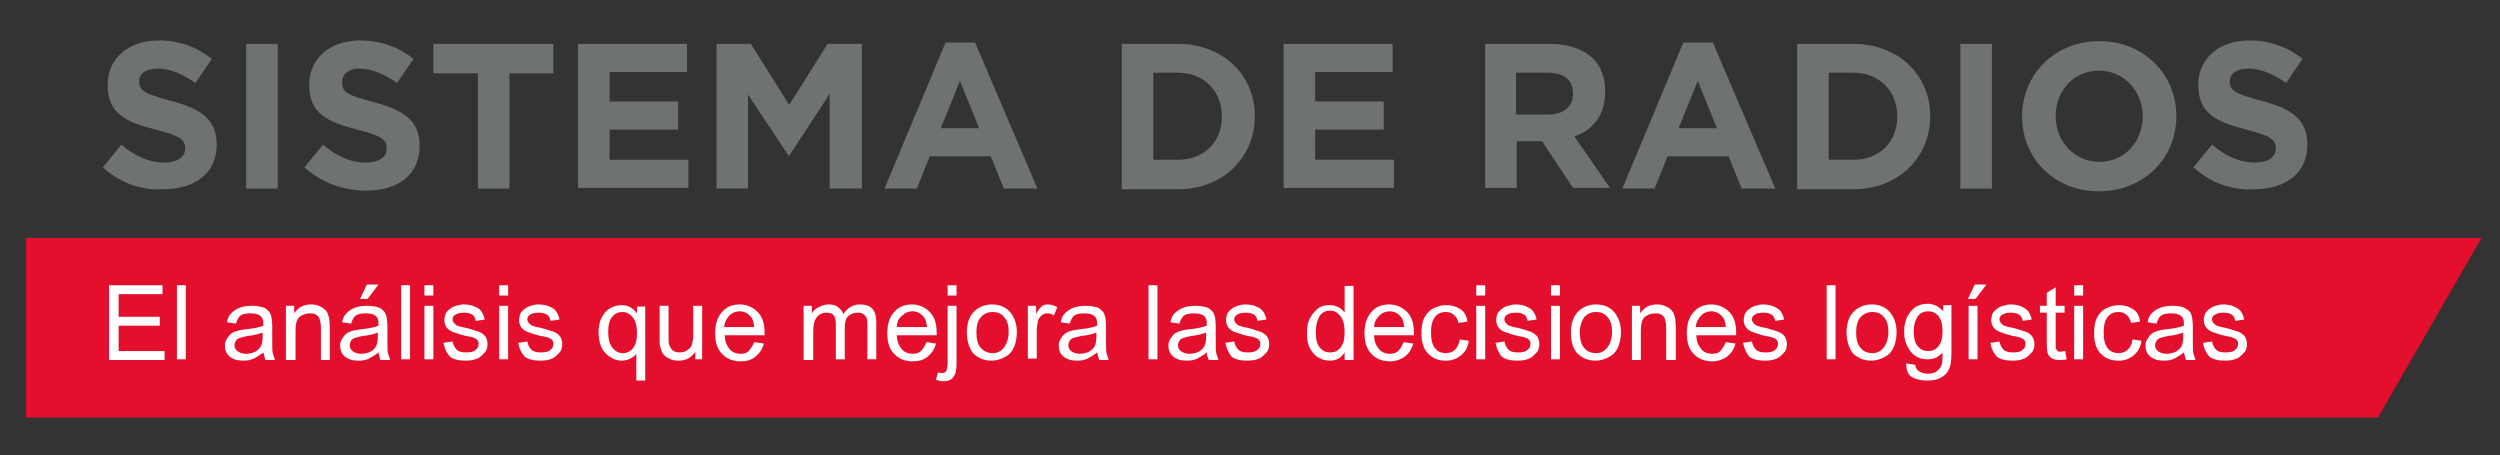 <?xml version="1.0" encoding="utf-8"?>
<!-- Generator: Adobe Illustrator 25.0.0, SVG Export Plug-In . SVG Version: 6.00 Build 0)  -->
<svg version="1.1" id="Capa_1" xmlns="http://www.w3.org/2000/svg" xmlns:xlink="http://www.w3.org/1999/xlink" x="0px" y="0px"
	 viewBox="0 0 364.6 66.4" style="enable-background:new 0 0 364.6 66.4;" xml:space="preserve">
<rect x="0" y="0" width="364.6" height="66.4" fill="#333333" stroke="none"/>
<style type="text/css">
	.st0{fill:#E40F2D;}
	.st1{enable-background:new    ;}
	.st2{fill:#6F7272;}
	.st3{fill:#FFFFFF;}
</style>
<g id="Capa_1_1_">
</g>
<g id="HEADER">
	<polygon class="st0" points="346.8,60.9 361.9,34.7 3.8,34.7 3.8,60.9 	"/>
	<g class="st1">
		<path class="st2" d="M15,24.4l2.7-3.3c1.9,1.6,3.9,2.6,6.3,2.6c1.9,0,3-0.8,3-2v-0.1c0-1.2-0.7-1.8-4.3-2.7c-4.3-1.1-7-2.3-7-6.5
			v-0.1c0-3.8,3.1-6.4,7.4-6.4c3.1,0,5.7,1,7.8,2.7l-2.4,3.5c-1.9-1.3-3.7-2.1-5.5-2.1c-1.8,0-2.7,0.8-2.7,1.8v0.1
			c0,1.4,0.9,1.8,4.6,2.8c4.3,1.1,6.7,2.7,6.7,6.3v0.1c0,4.2-3.2,6.5-7.8,6.5C20.7,27.8,17.5,26.7,15,24.4z"/>
		<path class="st2" d="M35.9,6.4h4.6v21.1h-4.6V6.4z"/>
		<path class="st2" d="M44.4,24.4l2.7-3.3c1.9,1.6,3.9,2.6,6.3,2.6c1.9,0,3-0.8,3-2v-0.1c0-1.2-0.7-1.8-4.3-2.7
			c-4.3-1.1-7-2.3-7-6.5v-0.1c0-3.8,3.1-6.4,7.4-6.4c3.1,0,5.7,1,7.8,2.7l-2.4,3.5c-1.9-1.3-3.7-2.1-5.5-2.1S49.9,11,49.9,12v0.1
			c0,1.4,0.9,1.8,4.6,2.8c4.3,1.1,6.7,2.7,6.7,6.3v0.1c0,4.2-3.2,6.5-7.8,6.5C50.2,27.8,46.9,26.7,44.4,24.4z"/>
		<path class="st2" d="M69.6,10.7h-6.4V6.4h17.5v4.3h-6.4v16.8h-4.6V10.7z"/>
		<path class="st2" d="M84.3,6.4h15.9v4.1H88.9v4.3h10v4.1h-10v4.4h11.5v4.1H84.3V6.4z"/>
		<path class="st2" d="M104.5,6.4h5l5.6,8.9l5.6-8.9h5v21.1H121V13.7l-5.9,9h-0.1l-5.9-8.9v13.7h-4.6V6.4z"/>
		<path class="st2" d="M137.9,6.2h4.3l9.1,21.3h-4.9l-1.9-4.7h-8.9l-1.9,4.7h-4.7L137.9,6.2z M142.8,18.7l-2.8-6.9l-2.8,6.9H142.8z"
			/>
		<path class="st2" d="M163.6,6.4h8.2c6.6,0,11.2,4.6,11.2,10.5V17c0,5.9-4.6,10.6-11.2,10.6h-8.2V6.4z M168.2,10.6v12.7h3.6
			c3.8,0,6.4-2.6,6.4-6.3V17c0-3.7-2.6-6.4-6.4-6.4H168.2z"/>
		<path class="st2" d="M187.2,6.4h15.9v4.1h-11.3v4.3h10v4.1h-10v4.4h11.5v4.1h-16.1V6.4z"/>
		<path class="st2" d="M216.4,6.4h9.7c2.7,0,4.8,0.8,6.2,2.1c1.2,1.2,1.8,2.8,1.8,4.8v0.1c0,3.4-1.8,5.6-4.5,6.5l5.2,7.5h-5.4
			l-4.5-6.8h-3.7v6.8h-4.6V6.4z M225.8,16.7c2.3,0,3.6-1.2,3.6-3v-0.1c0-2-1.4-3-3.7-3h-4.6v6.1H225.8z"/>
		<path class="st2" d="M245.5,6.2h4.3l9.1,21.3H254l-1.9-4.7h-8.9l-1.9,4.7h-4.7L245.5,6.2z M250.4,18.7l-2.8-6.9l-2.8,6.9H250.4z"
			/>
		<path class="st2" d="M262.1,6.4h8.2c6.6,0,11.2,4.6,11.2,10.5V17c0,5.9-4.6,10.6-11.2,10.6h-8.2V6.4z M266.7,10.6v12.7h3.6
			c3.8,0,6.4-2.6,6.4-6.3V17c0-3.7-2.6-6.4-6.4-6.4H266.7z"/>
		<path class="st2" d="M285.9,6.4h4.6v21.1h-4.6V6.4z"/>
		<path class="st2" d="M294.9,17L294.9,17c0-6.1,4.7-11,11.3-11c6.5,0,11.2,4.9,11.2,10.9V17c0,6-4.7,10.9-11.3,10.9
			S294.9,23,294.9,17z M312.5,17L312.5,17c0-3.7-2.7-6.7-6.4-6.7s-6.3,3-6.3,6.6V17c0,3.6,2.7,6.6,6.4,6.6
			C309.9,23.6,312.5,20.6,312.5,17z"/>
		<path class="st2" d="M319.9,24.4l2.7-3.3c1.9,1.6,3.9,2.6,6.3,2.6c1.9,0,3-0.8,3-2v-0.1c0-1.2-0.7-1.8-4.3-2.7
			c-4.3-1.1-7-2.3-7-6.5v-0.1c0-3.8,3.1-6.4,7.4-6.4c3.1,0,5.7,1,7.8,2.7l-2.4,3.5c-1.9-1.3-3.7-2.1-5.5-2.1c-1.8,0-2.7,0.8-2.7,1.8
			v0.1c0,1.4,0.9,1.8,4.6,2.8c4.3,1.1,6.7,2.7,6.7,6.3v0.1c0,4.2-3.2,6.5-7.8,6.5C325.6,27.8,322.4,26.7,319.9,24.4z"/>
	</g>
	<g class="st1">
		<path class="st3" d="M15.9,52.4V41.6h7.8v1.3h-6.4v3.3h6v1.3h-6v3.7H24v1.3H15.9z"/>
		<path class="st3" d="M25.8,52.4V41.6h1.3v10.8H25.8z"/>
		<path class="st3" d="M38.4,51.4c-0.5,0.4-1,0.7-1.4,0.9s-0.9,0.3-1.5,0.3c-0.9,0-1.5-0.2-2-0.6c-0.5-0.4-0.7-1-0.7-1.6
			c0-0.4,0.1-0.7,0.3-1c0.2-0.3,0.4-0.6,0.7-0.8s0.6-0.3,1-0.4c0.3-0.1,0.7-0.1,1.2-0.2c1.1-0.1,1.9-0.3,2.4-0.5c0-0.2,0-0.3,0-0.3
			c0-0.5-0.1-0.9-0.4-1.1c-0.3-0.3-0.8-0.4-1.5-0.4c-0.6,0-1.1,0.1-1.4,0.3c-0.3,0.2-0.5,0.6-0.7,1.2l-1.3-0.2
			c0.1-0.6,0.3-1,0.6-1.3c0.3-0.3,0.7-0.6,1.2-0.8c0.5-0.2,1.1-0.3,1.8-0.3c0.7,0,1.2,0.1,1.6,0.2s0.7,0.4,0.9,0.6
			c0.2,0.2,0.3,0.5,0.4,0.9c0,0.2,0.1,0.6,0.1,1.2v1.8c0,1.2,0,2,0.1,2.3c0.1,0.3,0.2,0.6,0.3,0.9h-1.4
			C38.6,52.1,38.5,51.8,38.4,51.4z M38.3,48.5c-0.5,0.2-1.2,0.4-2.2,0.5c-0.5,0.1-0.9,0.2-1.2,0.3c-0.2,0.1-0.4,0.2-0.5,0.4
			c-0.1,0.2-0.2,0.4-0.2,0.6c0,0.4,0.1,0.6,0.4,0.9c0.3,0.2,0.7,0.4,1.2,0.4c0.5,0,1-0.1,1.4-0.3s0.7-0.5,0.9-0.9
			c0.1-0.3,0.2-0.7,0.2-1.3V48.5z"/>
		<path class="st3" d="M41.7,52.4v-7.8h1.2v1.1c0.6-0.9,1.4-1.3,2.5-1.3c0.5,0,0.9,0.1,1.3,0.3c0.4,0.2,0.7,0.4,0.9,0.7
			c0.2,0.3,0.3,0.6,0.4,1c0,0.2,0.1,0.7,0.1,1.3v4.8h-1.3v-4.8c0-0.5-0.1-0.9-0.2-1.2s-0.3-0.5-0.5-0.6c-0.3-0.2-0.6-0.2-0.9-0.2
			c-0.6,0-1.1,0.2-1.5,0.5s-0.6,1-0.6,2v4.3H41.7z"/>
		<path class="st3" d="M55.2,51.4c-0.5,0.4-1,0.7-1.4,0.9s-0.9,0.3-1.5,0.3c-0.9,0-1.5-0.2-2-0.6c-0.5-0.4-0.7-1-0.7-1.6
			c0-0.4,0.1-0.7,0.3-1c0.2-0.3,0.4-0.6,0.7-0.8s0.6-0.3,1-0.4c0.3-0.1,0.7-0.1,1.2-0.2c1.1-0.1,1.9-0.3,2.4-0.5c0-0.2,0-0.3,0-0.3
			c0-0.5-0.1-0.9-0.4-1.1c-0.3-0.3-0.8-0.4-1.5-0.4c-0.6,0-1.1,0.1-1.4,0.3c-0.3,0.2-0.5,0.6-0.7,1.2l-1.3-0.2
			c0.1-0.6,0.3-1,0.6-1.3c0.3-0.3,0.7-0.6,1.2-0.8c0.5-0.2,1.1-0.3,1.8-0.3c0.7,0,1.2,0.1,1.6,0.2s0.7,0.4,0.9,0.6
			c0.2,0.2,0.3,0.5,0.4,0.9c0,0.2,0.1,0.6,0.1,1.2v1.8c0,1.2,0,2,0.1,2.3c0.1,0.3,0.2,0.6,0.3,0.9h-1.4
			C55.3,52.1,55.3,51.8,55.2,51.4z M55.1,48.5c-0.5,0.2-1.2,0.4-2.2,0.5c-0.5,0.1-0.9,0.2-1.2,0.3c-0.2,0.1-0.4,0.2-0.5,0.4
			c-0.1,0.2-0.2,0.4-0.2,0.6c0,0.4,0.1,0.6,0.4,0.9c0.3,0.2,0.7,0.4,1.2,0.4c0.5,0,1-0.1,1.4-0.3s0.7-0.5,0.9-0.9
			c0.1-0.3,0.2-0.7,0.2-1.3V48.5z M52.5,43.6l1-2.1h1.7l-1.6,2.1H52.5z"/>
		<path class="st3" d="M58.5,52.4V41.6h1.3v10.8H58.5z"/>
		<path class="st3" d="M61.9,43.1v-1.5h1.3v1.5H61.9z M61.9,52.4v-7.8h1.3v7.8H61.9z"/>
		<path class="st3" d="M64.7,50l1.3-0.2c0.1,0.5,0.3,0.9,0.6,1.2c0.3,0.3,0.8,0.4,1.4,0.4c0.6,0,1.1-0.1,1.4-0.4
			c0.3-0.2,0.4-0.5,0.4-0.9c0-0.3-0.1-0.5-0.4-0.7c-0.2-0.1-0.6-0.3-1.4-0.4c-1-0.2-1.6-0.5-2-0.6c-0.4-0.2-0.7-0.4-0.9-0.7
			c-0.2-0.3-0.3-0.7-0.3-1c0-0.3,0.1-0.7,0.2-1c0.2-0.3,0.4-0.5,0.7-0.7c0.2-0.2,0.5-0.3,0.8-0.4s0.7-0.2,1.1-0.2
			c0.6,0,1.2,0.1,1.6,0.3c0.5,0.2,0.8,0.4,1,0.7c0.2,0.3,0.4,0.7,0.5,1.2l-1.3,0.2c-0.1-0.4-0.2-0.7-0.5-0.9s-0.7-0.3-1.2-0.3
			c-0.6,0-1,0.1-1.3,0.3c-0.3,0.2-0.4,0.4-0.4,0.7c0,0.2,0.1,0.3,0.2,0.5c0.1,0.1,0.3,0.3,0.5,0.4c0.1,0,0.5,0.2,1.2,0.3
			c0.9,0.2,1.6,0.5,2,0.6c0.4,0.2,0.7,0.4,0.9,0.7c0.2,0.3,0.3,0.7,0.3,1.1c0,0.4-0.1,0.9-0.4,1.2s-0.6,0.7-1.1,0.9s-1,0.3-1.7,0.3
			c-1,0-1.8-0.2-2.3-0.6C65.2,51.5,64.8,50.9,64.7,50z"/>
		<path class="st3" d="M72.8,43.1v-1.5h1.3v1.5H72.8z M72.8,52.4v-7.8h1.3v7.8H72.8z"/>
		<path class="st3" d="M75.6,50l1.3-0.2c0.1,0.5,0.3,0.9,0.6,1.2c0.3,0.3,0.8,0.4,1.4,0.4c0.6,0,1.1-0.1,1.4-0.4
			c0.3-0.2,0.4-0.5,0.4-0.9c0-0.3-0.1-0.5-0.4-0.7c-0.2-0.1-0.6-0.3-1.4-0.4c-1-0.2-1.6-0.5-2-0.6c-0.4-0.2-0.7-0.4-0.9-0.7
			c-0.2-0.3-0.3-0.7-0.3-1c0-0.3,0.1-0.7,0.2-1c0.2-0.3,0.4-0.5,0.7-0.7c0.2-0.2,0.5-0.3,0.8-0.4s0.7-0.2,1.1-0.2
			c0.6,0,1.2,0.1,1.6,0.3c0.5,0.2,0.8,0.4,1,0.7c0.2,0.3,0.4,0.7,0.5,1.2l-1.3,0.2c-0.1-0.4-0.2-0.7-0.5-0.9s-0.7-0.3-1.2-0.3
			c-0.6,0-1,0.1-1.3,0.3c-0.3,0.2-0.4,0.4-0.4,0.7c0,0.2,0.1,0.3,0.2,0.5c0.1,0.1,0.3,0.3,0.5,0.4c0.1,0,0.5,0.2,1.2,0.3
			c0.9,0.2,1.6,0.5,2,0.6c0.4,0.2,0.7,0.4,0.9,0.7c0.2,0.3,0.3,0.7,0.3,1.1c0,0.4-0.1,0.9-0.4,1.2s-0.6,0.7-1.1,0.9s-1,0.3-1.7,0.3
			c-1,0-1.8-0.2-2.3-0.6C76.1,51.5,75.7,50.9,75.6,50z"/>
		<path class="st3" d="M92.8,55.4v-3.8c-0.2,0.3-0.5,0.5-0.9,0.7c-0.4,0.2-0.8,0.3-1.2,0.3c-0.9,0-1.7-0.4-2.4-1.1s-1-1.8-1-3
			c0-0.8,0.1-1.5,0.4-2.1c0.3-0.6,0.7-1.1,1.2-1.4c0.5-0.3,1.1-0.5,1.7-0.5c1,0,1.7,0.4,2.3,1.2v-1h1.2v10.8H92.8z M88.7,48.4
			c0,1,0.2,1.8,0.6,2.3c0.4,0.5,0.9,0.8,1.5,0.8c0.6,0,1.1-0.2,1.5-0.7s0.6-1.2,0.6-2.2c0-1-0.2-1.8-0.6-2.3s-0.9-0.8-1.5-0.8
			c-0.6,0-1.1,0.2-1.5,0.7C88.9,46.6,88.7,47.4,88.7,48.4z"/>
		<path class="st3" d="M101.4,52.4v-1.1c-0.6,0.9-1.4,1.3-2.5,1.3c-0.5,0-0.9-0.1-1.3-0.3c-0.4-0.2-0.7-0.4-0.9-0.7
			c-0.2-0.3-0.3-0.6-0.4-1c-0.1-0.3-0.1-0.7-0.1-1.2v-4.8h1.3v4.3c0,0.7,0,1.2,0.1,1.4c0.1,0.3,0.3,0.6,0.5,0.8
			c0.3,0.2,0.6,0.3,1,0.3c0.4,0,0.8-0.1,1.1-0.3c0.3-0.2,0.6-0.5,0.7-0.8c0.1-0.4,0.2-0.9,0.2-1.5v-4.2h1.3v7.8H101.4z"/>
		<path class="st3" d="M110,49.9l1.4,0.2c-0.2,0.8-0.6,1.4-1.2,1.9s-1.3,0.7-2.2,0.7c-1.1,0-2.1-0.4-2.7-1.1c-0.7-0.7-1-1.7-1-3
			c0-1.3,0.3-2.3,1-3.1s1.6-1.1,2.6-1.1c1,0,1.9,0.4,2.6,1.1c0.7,0.7,1,1.7,1,3c0,0.1,0,0.2,0,0.4h-5.8c0,0.9,0.3,1.5,0.7,2
			c0.4,0.5,1,0.7,1.6,0.7c0.5,0,0.9-0.1,1.2-0.4C109.5,50.8,109.8,50.4,110,49.9z M105.6,47.7h4.4c-0.1-0.7-0.2-1.2-0.5-1.5
			c-0.4-0.5-1-0.8-1.6-0.8c-0.6,0-1.1,0.2-1.5,0.6C105.9,46.5,105.7,47,105.6,47.7z"/>
		<path class="st3" d="M117.2,52.4v-7.8h1.2v1.1c0.2-0.4,0.6-0.7,1-0.9c0.4-0.2,0.9-0.4,1.4-0.4c0.6,0,1.1,0.1,1.4,0.4
			c0.4,0.2,0.6,0.6,0.8,1c0.6-0.9,1.4-1.4,2.4-1.4c0.8,0,1.4,0.2,1.8,0.6s0.6,1.1,0.6,2v5.4h-1.3v-4.9c0-0.5,0-0.9-0.1-1.1
			s-0.2-0.4-0.5-0.6s-0.5-0.2-0.8-0.2c-0.6,0-1,0.2-1.4,0.5c-0.4,0.4-0.5,1-0.5,1.8v4.5h-1.3v-5.1c0-0.6-0.1-1-0.3-1.3
			s-0.6-0.4-1.1-0.4c-0.4,0-0.7,0.1-1,0.3s-0.5,0.5-0.7,0.9c-0.1,0.4-0.2,0.9-0.2,1.6v4.1H117.2z"/>
		<path class="st3" d="M135.1,49.9l1.4,0.2c-0.2,0.8-0.6,1.4-1.2,1.9s-1.3,0.7-2.2,0.7c-1.1,0-2.1-0.4-2.7-1.1c-0.7-0.7-1-1.7-1-3
			c0-1.3,0.3-2.3,1-3.1s1.6-1.1,2.6-1.1c1,0,1.9,0.4,2.6,1.1c0.7,0.7,1,1.7,1,3c0,0.1,0,0.2,0,0.4h-5.8c0,0.9,0.3,1.5,0.7,2
			c0.4,0.5,1,0.7,1.6,0.7c0.5,0,0.9-0.1,1.2-0.4C134.7,50.8,134.9,50.4,135.1,49.9z M130.8,47.7h4.4c-0.1-0.7-0.2-1.2-0.5-1.5
			c-0.4-0.5-1-0.8-1.6-0.8c-0.6,0-1.1,0.2-1.5,0.6C131,46.5,130.8,47,130.8,47.7z"/>
		<path class="st3" d="M136.5,55.4l0.3-1.1c0.3,0.1,0.5,0.1,0.6,0.1c0.3,0,0.5-0.1,0.6-0.3c0.1-0.2,0.2-0.6,0.2-1.3v-8.2h1.3v8.3
			c0,1-0.1,1.6-0.4,2c-0.3,0.5-0.8,0.7-1.6,0.7C137.2,55.6,136.8,55.5,136.5,55.4z M138.2,43.1v-1.5h1.3v1.5H138.2z"/>
		<path class="st3" d="M141,48.5c0-1.4,0.4-2.5,1.2-3.2c0.7-0.6,1.5-0.9,2.5-0.9c1.1,0,2,0.4,2.6,1.1s1,1.7,1,2.9
			c0,1-0.2,1.8-0.5,2.4c-0.3,0.6-0.7,1-1.3,1.3s-1.2,0.5-1.9,0.5c-1.1,0-2-0.4-2.7-1.1C141.4,50.8,141,49.8,141,48.5z M142.4,48.5
			c0,1,0.2,1.8,0.7,2.3s1,0.7,1.7,0.7c0.7,0,1.2-0.3,1.6-0.8s0.7-1.3,0.7-2.3c0-1-0.2-1.7-0.7-2.2c-0.4-0.5-1-0.7-1.6-0.7
			c-0.7,0-1.2,0.2-1.7,0.7C142.6,46.7,142.4,47.5,142.4,48.5z"/>
		<path class="st3" d="M149.9,52.4v-7.8h1.2v1.2c0.3-0.6,0.6-0.9,0.8-1.1s0.5-0.3,0.9-0.3c0.4,0,0.9,0.1,1.4,0.4l-0.5,1.2
			c-0.3-0.2-0.6-0.3-1-0.3c-0.3,0-0.5,0.1-0.8,0.3c-0.2,0.2-0.4,0.4-0.5,0.7c-0.1,0.5-0.2,1-0.2,1.5v4.1H149.9z"/>
		<path class="st3" d="M160,51.4c-0.5,0.4-1,0.7-1.4,0.9s-0.9,0.3-1.5,0.3c-0.9,0-1.5-0.2-2-0.6c-0.5-0.4-0.7-1-0.7-1.6
			c0-0.4,0.1-0.7,0.3-1c0.2-0.3,0.4-0.6,0.7-0.8s0.6-0.3,1-0.4c0.3-0.1,0.7-0.1,1.2-0.2c1.1-0.1,1.9-0.3,2.4-0.5c0-0.2,0-0.3,0-0.3
			c0-0.5-0.1-0.9-0.4-1.1c-0.3-0.3-0.8-0.4-1.5-0.4c-0.6,0-1.1,0.1-1.4,0.3c-0.3,0.2-0.5,0.6-0.7,1.2l-1.3-0.2
			c0.1-0.6,0.3-1,0.6-1.3c0.3-0.3,0.7-0.6,1.2-0.8c0.5-0.2,1.1-0.3,1.8-0.3c0.7,0,1.2,0.1,1.6,0.2s0.7,0.4,0.9,0.6
			c0.2,0.2,0.3,0.5,0.4,0.9c0,0.2,0.1,0.6,0.1,1.2v1.8c0,1.2,0,2,0.1,2.3c0.1,0.3,0.2,0.6,0.3,0.9h-1.4
			C160.2,52.1,160.1,51.8,160,51.4z M159.9,48.5c-0.5,0.2-1.2,0.4-2.2,0.5c-0.5,0.1-0.9,0.2-1.2,0.3c-0.2,0.1-0.4,0.2-0.5,0.4
			c-0.1,0.2-0.2,0.4-0.2,0.6c0,0.4,0.1,0.6,0.4,0.9c0.3,0.2,0.7,0.4,1.2,0.4c0.5,0,1-0.1,1.4-0.3s0.7-0.5,0.9-0.9
			c0.1-0.3,0.2-0.7,0.2-1.3V48.5z"/>
		<path class="st3" d="M167.5,52.4V41.6h1.3v10.8H167.5z"/>
		<path class="st3" d="M176,51.4c-0.5,0.4-1,0.7-1.4,0.9s-0.9,0.3-1.5,0.3c-0.9,0-1.5-0.2-2-0.6c-0.5-0.4-0.7-1-0.7-1.6
			c0-0.4,0.1-0.7,0.3-1c0.2-0.3,0.4-0.6,0.7-0.8s0.6-0.3,1-0.4c0.3-0.1,0.7-0.1,1.2-0.2c1.1-0.1,1.9-0.3,2.4-0.5c0-0.2,0-0.3,0-0.3
			c0-0.5-0.1-0.9-0.4-1.1c-0.3-0.3-0.8-0.4-1.5-0.4c-0.6,0-1.1,0.1-1.4,0.3c-0.3,0.2-0.5,0.6-0.7,1.2l-1.3-0.2
			c0.1-0.6,0.3-1,0.6-1.3c0.3-0.3,0.7-0.6,1.2-0.8c0.5-0.2,1.1-0.3,1.8-0.3c0.7,0,1.2,0.1,1.6,0.2s0.7,0.4,0.9,0.6
			c0.2,0.2,0.3,0.5,0.4,0.9c0,0.2,0.1,0.6,0.1,1.2v1.8c0,1.2,0,2,0.1,2.3c0.1,0.3,0.2,0.6,0.3,0.9h-1.4
			C176.1,52.1,176,51.8,176,51.4z M175.9,48.5c-0.5,0.2-1.2,0.4-2.2,0.5c-0.5,0.1-0.9,0.2-1.2,0.3c-0.2,0.1-0.4,0.2-0.5,0.4
			c-0.1,0.2-0.2,0.4-0.2,0.6c0,0.4,0.1,0.6,0.4,0.9c0.3,0.2,0.7,0.4,1.2,0.4c0.5,0,1-0.1,1.4-0.3s0.7-0.5,0.9-0.9
			c0.1-0.3,0.2-0.7,0.2-1.3V48.5z"/>
		<path class="st3" d="M178.7,50l1.3-0.2c0.1,0.5,0.3,0.9,0.6,1.2c0.3,0.3,0.8,0.4,1.4,0.4c0.6,0,1.1-0.1,1.4-0.4
			c0.3-0.2,0.4-0.5,0.4-0.9c0-0.3-0.1-0.5-0.4-0.7c-0.2-0.1-0.6-0.3-1.4-0.4c-1-0.2-1.6-0.5-2-0.6c-0.4-0.2-0.7-0.4-0.9-0.7
			c-0.2-0.3-0.3-0.7-0.3-1c0-0.3,0.1-0.7,0.2-1c0.2-0.3,0.4-0.5,0.7-0.7c0.2-0.2,0.5-0.3,0.8-0.4s0.7-0.2,1.1-0.2
			c0.6,0,1.2,0.1,1.6,0.3c0.5,0.2,0.8,0.4,1,0.7c0.2,0.3,0.4,0.7,0.5,1.2l-1.3,0.2c-0.1-0.4-0.2-0.7-0.5-0.9
			c-0.3-0.2-0.7-0.3-1.2-0.3c-0.6,0-1,0.1-1.3,0.3c-0.3,0.2-0.4,0.4-0.4,0.7c0,0.2,0.1,0.3,0.2,0.5c0.1,0.1,0.3,0.3,0.5,0.4
			c0.1,0,0.5,0.2,1.2,0.3c0.9,0.2,1.6,0.5,2,0.6c0.4,0.2,0.7,0.4,0.9,0.7c0.2,0.3,0.3,0.7,0.3,1.1c0,0.4-0.1,0.9-0.4,1.2
			s-0.6,0.7-1.1,0.9s-1,0.3-1.7,0.3c-1,0-1.8-0.2-2.3-0.6C179.2,51.5,178.9,50.9,178.7,50z"/>
		<path class="st3" d="M196.1,52.4v-1c-0.5,0.8-1.2,1.2-2.2,1.2c-0.6,0-1.2-0.2-1.7-0.5c-0.5-0.3-0.9-0.8-1.2-1.4s-0.4-1.3-0.4-2.1
			c0-0.8,0.1-1.5,0.4-2.1c0.3-0.6,0.7-1.1,1.2-1.5s1.1-0.5,1.7-0.5c0.5,0,0.9,0.1,1.3,0.3s0.7,0.5,0.9,0.8v-3.9h1.3v10.8H196.1z
			 M191.9,48.5c0,1,0.2,1.8,0.6,2.2c0.4,0.5,0.9,0.7,1.5,0.7c0.6,0,1.1-0.2,1.5-0.7c0.4-0.5,0.6-1.2,0.6-2.2c0-1.1-0.2-1.9-0.6-2.4
			c-0.4-0.5-0.9-0.8-1.5-0.8c-0.6,0-1.1,0.2-1.5,0.7C192.1,46.7,191.9,47.4,191.9,48.5z"/>
		<path class="st3" d="M204.7,49.9l1.4,0.2c-0.2,0.8-0.6,1.4-1.2,1.9c-0.6,0.4-1.3,0.7-2.2,0.7c-1.1,0-2.1-0.4-2.7-1.1
			c-0.7-0.7-1-1.7-1-3c0-1.3,0.3-2.3,1-3.1s1.6-1.1,2.6-1.1c1,0,1.9,0.4,2.6,1.1c0.7,0.7,1,1.7,1,3c0,0.1,0,0.2,0,0.4h-5.8
			c0,0.9,0.3,1.5,0.7,2s1,0.7,1.6,0.7c0.5,0,0.9-0.1,1.2-0.4C204.3,50.8,204.5,50.4,204.7,49.9z M200.4,47.7h4.4
			c-0.1-0.7-0.2-1.2-0.5-1.5c-0.4-0.5-1-0.8-1.6-0.8c-0.6,0-1.1,0.2-1.5,0.6C200.7,46.5,200.4,47,200.4,47.7z"/>
		<path class="st3" d="M212.9,49.5l1.3,0.2c-0.1,0.9-0.5,1.6-1.1,2.1c-0.6,0.5-1.3,0.8-2.2,0.8c-1.1,0-1.9-0.3-2.6-1
			c-0.7-0.7-1-1.7-1-3c0-0.8,0.1-1.6,0.4-2.2c0.3-0.6,0.7-1.1,1.3-1.4s1.2-0.5,1.9-0.5c0.8,0,1.5,0.2,2.1,0.6s0.9,1,1,1.8l-1.3,0.2
			c-0.1-0.5-0.3-0.9-0.7-1.2c-0.3-0.3-0.7-0.4-1.1-0.4c-0.7,0-1.2,0.2-1.6,0.7c-0.4,0.5-0.6,1.2-0.6,2.3c0,1.1,0.2,1.8,0.6,2.3
			c0.4,0.5,0.9,0.7,1.6,0.7c0.5,0,1-0.2,1.3-0.5S212.8,50.2,212.9,49.5z"/>
		<path class="st3" d="M215.3,43.1v-1.5h1.3v1.5H215.3z M215.3,52.4v-7.8h1.3v7.8H215.3z"/>
		<path class="st3" d="M218.1,50l1.3-0.2c0.1,0.5,0.3,0.9,0.6,1.2c0.3,0.3,0.8,0.4,1.4,0.4c0.6,0,1.1-0.1,1.4-0.4
			c0.3-0.2,0.4-0.5,0.4-0.9c0-0.3-0.1-0.5-0.4-0.7c-0.2-0.1-0.6-0.3-1.4-0.4c-1-0.2-1.6-0.5-2-0.6c-0.4-0.2-0.7-0.4-0.9-0.7
			c-0.2-0.3-0.3-0.7-0.3-1c0-0.3,0.1-0.7,0.2-1c0.2-0.3,0.4-0.5,0.7-0.7c0.2-0.2,0.5-0.3,0.8-0.4c0.4-0.1,0.7-0.2,1.1-0.2
			c0.6,0,1.2,0.1,1.6,0.3s0.8,0.4,1,0.7c0.2,0.3,0.4,0.7,0.5,1.2l-1.3,0.2c-0.1-0.4-0.2-0.7-0.5-0.9s-0.7-0.3-1.2-0.3
			c-0.6,0-1,0.1-1.3,0.3c-0.3,0.2-0.4,0.4-0.4,0.7c0,0.2,0.1,0.3,0.2,0.5c0.1,0.1,0.3,0.3,0.5,0.4c0.1,0,0.5,0.2,1.2,0.3
			c0.9,0.2,1.6,0.5,2,0.6c0.4,0.2,0.7,0.4,0.9,0.7c0.2,0.3,0.3,0.7,0.3,1.1c0,0.4-0.1,0.9-0.4,1.2s-0.6,0.7-1.1,0.9s-1,0.3-1.7,0.3
			c-1,0-1.8-0.2-2.3-0.6C218.6,51.5,218.3,50.9,218.1,50z"/>
		<path class="st3" d="M226.2,43.1v-1.5h1.3v1.5H226.2z M226.2,52.4v-7.8h1.3v7.8H226.2z"/>
		<path class="st3" d="M229.1,48.5c0-1.4,0.4-2.5,1.2-3.2c0.7-0.6,1.5-0.9,2.5-0.9c1.1,0,2,0.4,2.6,1.1s1,1.7,1,2.9
			c0,1-0.2,1.8-0.5,2.4s-0.7,1-1.3,1.3s-1.2,0.5-1.9,0.5c-1.1,0-2-0.4-2.7-1.1C229.4,50.8,229.1,49.8,229.1,48.5z M230.4,48.5
			c0,1,0.2,1.8,0.7,2.3c0.4,0.5,1,0.7,1.7,0.7c0.7,0,1.2-0.3,1.6-0.8c0.4-0.5,0.7-1.3,0.7-2.3c0-1-0.2-1.7-0.7-2.2
			c-0.4-0.5-1-0.7-1.6-0.7c-0.7,0-1.2,0.2-1.7,0.7C230.7,46.7,230.4,47.5,230.4,48.5z"/>
		<path class="st3" d="M238,52.4v-7.8h1.2v1.1c0.6-0.9,1.4-1.3,2.5-1.3c0.5,0,0.9,0.1,1.3,0.3c0.4,0.2,0.7,0.4,0.9,0.7
			c0.2,0.3,0.3,0.6,0.4,1c0,0.2,0.1,0.7,0.1,1.3v4.8H243v-4.8c0-0.5-0.1-0.9-0.2-1.2c-0.1-0.3-0.3-0.5-0.5-0.6
			c-0.3-0.2-0.6-0.2-0.9-0.2c-0.6,0-1.1,0.2-1.5,0.5s-0.6,1-0.6,2v4.3H238z"/>
		<path class="st3" d="M251.7,49.9l1.4,0.2c-0.2,0.8-0.6,1.4-1.2,1.9c-0.6,0.4-1.3,0.7-2.2,0.7c-1.1,0-2.1-0.4-2.7-1.1
			c-0.7-0.7-1-1.7-1-3c0-1.3,0.3-2.3,1-3.1s1.6-1.1,2.6-1.1c1,0,1.9,0.4,2.6,1.1c0.7,0.7,1,1.7,1,3c0,0.1,0,0.2,0,0.4h-5.8
			c0,0.9,0.3,1.5,0.7,2c0.4,0.5,1,0.7,1.6,0.7c0.5,0,0.9-0.1,1.2-0.4C251.2,50.8,251.5,50.4,251.7,49.9z M247.3,47.7h4.4
			c-0.1-0.7-0.2-1.2-0.5-1.5c-0.4-0.5-1-0.8-1.6-0.8c-0.6,0-1.1,0.2-1.5,0.6C247.6,46.5,247.4,47,247.3,47.7z"/>
		<path class="st3" d="M254.2,50l1.3-0.2c0.1,0.5,0.3,0.9,0.6,1.2c0.3,0.3,0.8,0.4,1.4,0.4c0.6,0,1.1-0.1,1.4-0.4
			c0.3-0.2,0.4-0.5,0.4-0.9c0-0.3-0.1-0.5-0.4-0.7c-0.2-0.1-0.6-0.3-1.4-0.4c-1-0.2-1.6-0.5-2-0.6c-0.4-0.2-0.7-0.4-0.9-0.7
			c-0.2-0.3-0.3-0.7-0.3-1c0-0.3,0.1-0.7,0.2-1c0.2-0.3,0.4-0.5,0.7-0.7c0.2-0.2,0.5-0.3,0.8-0.4c0.4-0.1,0.7-0.2,1.1-0.2
			c0.6,0,1.2,0.1,1.6,0.3s0.8,0.4,1,0.7c0.2,0.3,0.4,0.7,0.5,1.2l-1.3,0.2c-0.1-0.4-0.2-0.7-0.5-0.9s-0.7-0.3-1.2-0.3
			c-0.6,0-1,0.1-1.3,0.3c-0.3,0.2-0.4,0.4-0.4,0.7c0,0.2,0.1,0.3,0.2,0.5c0.1,0.1,0.3,0.3,0.5,0.4c0.1,0,0.5,0.2,1.2,0.3
			c0.9,0.2,1.6,0.5,2,0.6c0.4,0.2,0.7,0.4,0.9,0.7c0.2,0.3,0.3,0.7,0.3,1.1c0,0.4-0.1,0.9-0.4,1.2s-0.6,0.7-1.1,0.9s-1,0.3-1.7,0.3
			c-1,0-1.8-0.2-2.3-0.6C254.7,51.5,254.4,50.9,254.2,50z"/>
		<path class="st3" d="M266.4,52.4V41.6h1.3v10.8H266.4z"/>
		<path class="st3" d="M269.3,48.5c0-1.4,0.4-2.5,1.2-3.2c0.7-0.6,1.5-0.9,2.5-0.9c1.1,0,2,0.4,2.6,1.1s1,1.7,1,2.9
			c0,1-0.2,1.8-0.5,2.4s-0.7,1-1.3,1.3s-1.2,0.5-1.9,0.5c-1.1,0-2-0.4-2.7-1.1C269.7,50.8,269.3,49.8,269.3,48.5z M270.7,48.5
			c0,1,0.2,1.8,0.7,2.3c0.4,0.5,1,0.7,1.7,0.7c0.7,0,1.2-0.3,1.6-0.8c0.4-0.5,0.7-1.3,0.7-2.3c0-1-0.2-1.7-0.7-2.2
			c-0.4-0.5-1-0.7-1.6-0.7c-0.7,0-1.2,0.2-1.7,0.7C270.9,46.7,270.7,47.5,270.7,48.5z"/>
		<path class="st3" d="M278,53l1.3,0.2c0.1,0.4,0.2,0.7,0.5,0.9c0.3,0.2,0.8,0.4,1.3,0.4c0.6,0,1.1-0.1,1.4-0.4
			c0.3-0.2,0.6-0.6,0.7-1c0.1-0.3,0.1-0.8,0.1-1.7c-0.6,0.7-1.3,1-2.2,1c-1.1,0-1.9-0.4-2.5-1.2c-0.6-0.8-0.9-1.7-0.9-2.8
			c0-0.7,0.1-1.4,0.4-2.1c0.3-0.6,0.7-1.1,1.2-1.5c0.5-0.3,1.1-0.5,1.8-0.5c0.9,0,1.7,0.4,2.3,1.1v-0.9h1.2v6.8
			c0,1.2-0.1,2.1-0.4,2.6c-0.2,0.5-0.6,0.9-1.2,1.2c-0.5,0.3-1.2,0.4-2,0.4c-0.9,0-1.7-0.2-2.3-0.6C278.2,54.5,278,53.9,278,53z
			 M279.1,48.3c0,1,0.2,1.8,0.6,2.2c0.4,0.5,0.9,0.7,1.5,0.7c0.6,0,1.1-0.2,1.5-0.7c0.4-0.5,0.6-1.2,0.6-2.2c0-1-0.2-1.7-0.6-2.2
			s-0.9-0.7-1.5-0.7c-0.6,0-1.1,0.2-1.5,0.7C279.3,46.7,279.1,47.4,279.1,48.3z"/>
		<path class="st3" d="M287,43.6l1-2.1h1.7l-1.6,2.1H287z M287.1,52.4v-7.8h1.3v7.8H287.1z"/>
		<path class="st3" d="M290.3,50l1.3-0.2c0.1,0.5,0.3,0.9,0.6,1.2c0.3,0.3,0.8,0.4,1.4,0.4c0.6,0,1.1-0.1,1.4-0.4
			c0.3-0.2,0.4-0.5,0.4-0.9c0-0.3-0.1-0.5-0.4-0.7c-0.2-0.1-0.6-0.3-1.4-0.4c-1-0.2-1.6-0.5-2-0.6c-0.4-0.2-0.7-0.4-0.9-0.7
			c-0.2-0.3-0.3-0.7-0.3-1c0-0.3,0.1-0.7,0.2-1c0.2-0.3,0.4-0.5,0.7-0.7c0.2-0.2,0.5-0.3,0.8-0.4c0.4-0.1,0.7-0.2,1.1-0.2
			c0.6,0,1.2,0.1,1.6,0.3s0.8,0.4,1,0.7c0.2,0.3,0.4,0.7,0.5,1.2l-1.3,0.2c-0.1-0.4-0.2-0.7-0.5-0.9s-0.7-0.3-1.2-0.3
			c-0.6,0-1,0.1-1.3,0.3c-0.3,0.2-0.4,0.4-0.4,0.7c0,0.2,0.1,0.3,0.2,0.5c0.1,0.1,0.3,0.3,0.5,0.4c0.1,0,0.5,0.2,1.2,0.3
			c0.9,0.2,1.6,0.5,2,0.6c0.4,0.2,0.7,0.4,0.9,0.7c0.2,0.3,0.3,0.7,0.3,1.1c0,0.4-0.1,0.9-0.4,1.2s-0.6,0.7-1.1,0.9s-1,0.3-1.7,0.3
			c-1,0-1.8-0.2-2.3-0.6C290.8,51.5,290.4,50.9,290.3,50z"/>
		<path class="st3" d="M301.2,51.2l0.2,1.2c-0.4,0.1-0.7,0.1-1,0.1c-0.5,0-0.9-0.1-1.1-0.2c-0.3-0.2-0.5-0.4-0.6-0.6
			c-0.1-0.2-0.2-0.8-0.2-1.6v-4.5h-1v-1h1v-1.9l1.3-0.8v2.7h1.3v1h-1.3v4.6c0,0.4,0,0.6,0.1,0.7c0,0.1,0.1,0.2,0.2,0.3
			c0.1,0.1,0.3,0.1,0.5,0.1C300.8,51.2,301,51.2,301.2,51.2z"/>
		<path class="st3" d="M302.5,43.1v-1.5h1.3v1.5H302.5z M302.5,52.4v-7.8h1.3v7.8H302.5z"/>
		<path class="st3" d="M311,49.5l1.3,0.2c-0.1,0.9-0.5,1.6-1.1,2.1c-0.6,0.5-1.3,0.8-2.2,0.8c-1.1,0-1.9-0.3-2.6-1
			c-0.7-0.7-1-1.7-1-3c0-0.8,0.1-1.6,0.4-2.2c0.3-0.6,0.7-1.1,1.3-1.4c0.6-0.3,1.2-0.5,1.9-0.5c0.8,0,1.5,0.2,2.1,0.6s0.9,1,1,1.8
			l-1.3,0.2c-0.1-0.5-0.3-0.9-0.7-1.2c-0.3-0.3-0.7-0.4-1.1-0.4c-0.7,0-1.2,0.2-1.6,0.7c-0.4,0.5-0.6,1.2-0.6,2.3
			c0,1.1,0.2,1.8,0.6,2.3s0.9,0.7,1.6,0.7c0.5,0,1-0.2,1.3-0.5C310.7,50.7,310.9,50.2,311,49.5z"/>
		<path class="st3" d="M318.5,51.4c-0.5,0.4-1,0.7-1.4,0.9s-0.9,0.3-1.5,0.3c-0.9,0-1.5-0.2-2-0.6s-0.7-1-0.7-1.6
			c0-0.4,0.1-0.7,0.3-1c0.2-0.3,0.4-0.6,0.7-0.8c0.3-0.2,0.6-0.3,1-0.4c0.3-0.1,0.7-0.1,1.2-0.2c1.1-0.1,1.9-0.3,2.4-0.5
			c0-0.2,0-0.3,0-0.3c0-0.5-0.1-0.9-0.4-1.1c-0.3-0.3-0.8-0.4-1.5-0.4c-0.6,0-1.1,0.1-1.4,0.3s-0.5,0.6-0.7,1.2l-1.3-0.2
			c0.1-0.6,0.3-1,0.6-1.3c0.3-0.3,0.7-0.6,1.2-0.8c0.5-0.2,1.1-0.3,1.8-0.3c0.7,0,1.2,0.1,1.6,0.2c0.4,0.2,0.7,0.4,0.9,0.6
			c0.2,0.2,0.3,0.5,0.4,0.9c0,0.2,0.1,0.6,0.1,1.2v1.8c0,1.2,0,2,0.1,2.3c0.1,0.3,0.2,0.6,0.3,0.9h-1.4
			C318.7,52.1,318.6,51.8,318.5,51.4z M318.4,48.5c-0.5,0.2-1.2,0.4-2.2,0.5c-0.5,0.1-0.9,0.2-1.2,0.3c-0.2,0.1-0.4,0.2-0.5,0.4
			s-0.2,0.4-0.2,0.6c0,0.4,0.1,0.6,0.4,0.9c0.3,0.2,0.7,0.4,1.2,0.4c0.5,0,1-0.1,1.4-0.3c0.4-0.2,0.7-0.5,0.9-0.9
			c0.1-0.3,0.2-0.7,0.2-1.3V48.5z"/>
		<path class="st3" d="M321.3,50l1.3-0.2c0.1,0.5,0.3,0.9,0.6,1.2c0.3,0.3,0.8,0.4,1.4,0.4c0.6,0,1.1-0.1,1.4-0.4
			c0.3-0.2,0.4-0.5,0.4-0.9c0-0.3-0.1-0.5-0.4-0.7c-0.2-0.1-0.6-0.3-1.4-0.4c-1-0.2-1.6-0.5-2-0.6c-0.4-0.2-0.7-0.4-0.9-0.7
			c-0.2-0.3-0.3-0.7-0.3-1c0-0.3,0.1-0.7,0.2-1c0.2-0.3,0.4-0.5,0.7-0.7c0.2-0.2,0.5-0.3,0.8-0.4s0.7-0.2,1.1-0.2
			c0.6,0,1.2,0.1,1.6,0.3s0.8,0.4,1,0.7c0.2,0.3,0.4,0.7,0.5,1.2l-1.3,0.2c-0.1-0.4-0.2-0.7-0.5-0.9s-0.7-0.3-1.2-0.3
			c-0.6,0-1,0.1-1.3,0.3c-0.3,0.2-0.4,0.4-0.4,0.7c0,0.2,0.1,0.3,0.2,0.5c0.1,0.1,0.3,0.3,0.5,0.4c0.1,0,0.5,0.2,1.2,0.3
			c0.9,0.2,1.6,0.5,2,0.6c0.4,0.2,0.7,0.4,0.9,0.7c0.2,0.3,0.3,0.7,0.3,1.1c0,0.4-0.1,0.9-0.4,1.2s-0.6,0.7-1.1,0.9s-1,0.3-1.7,0.3
			c-1,0-1.8-0.2-2.3-0.6C321.8,51.5,321.4,50.9,321.3,50z"/>
	</g>
</g>
</svg>

